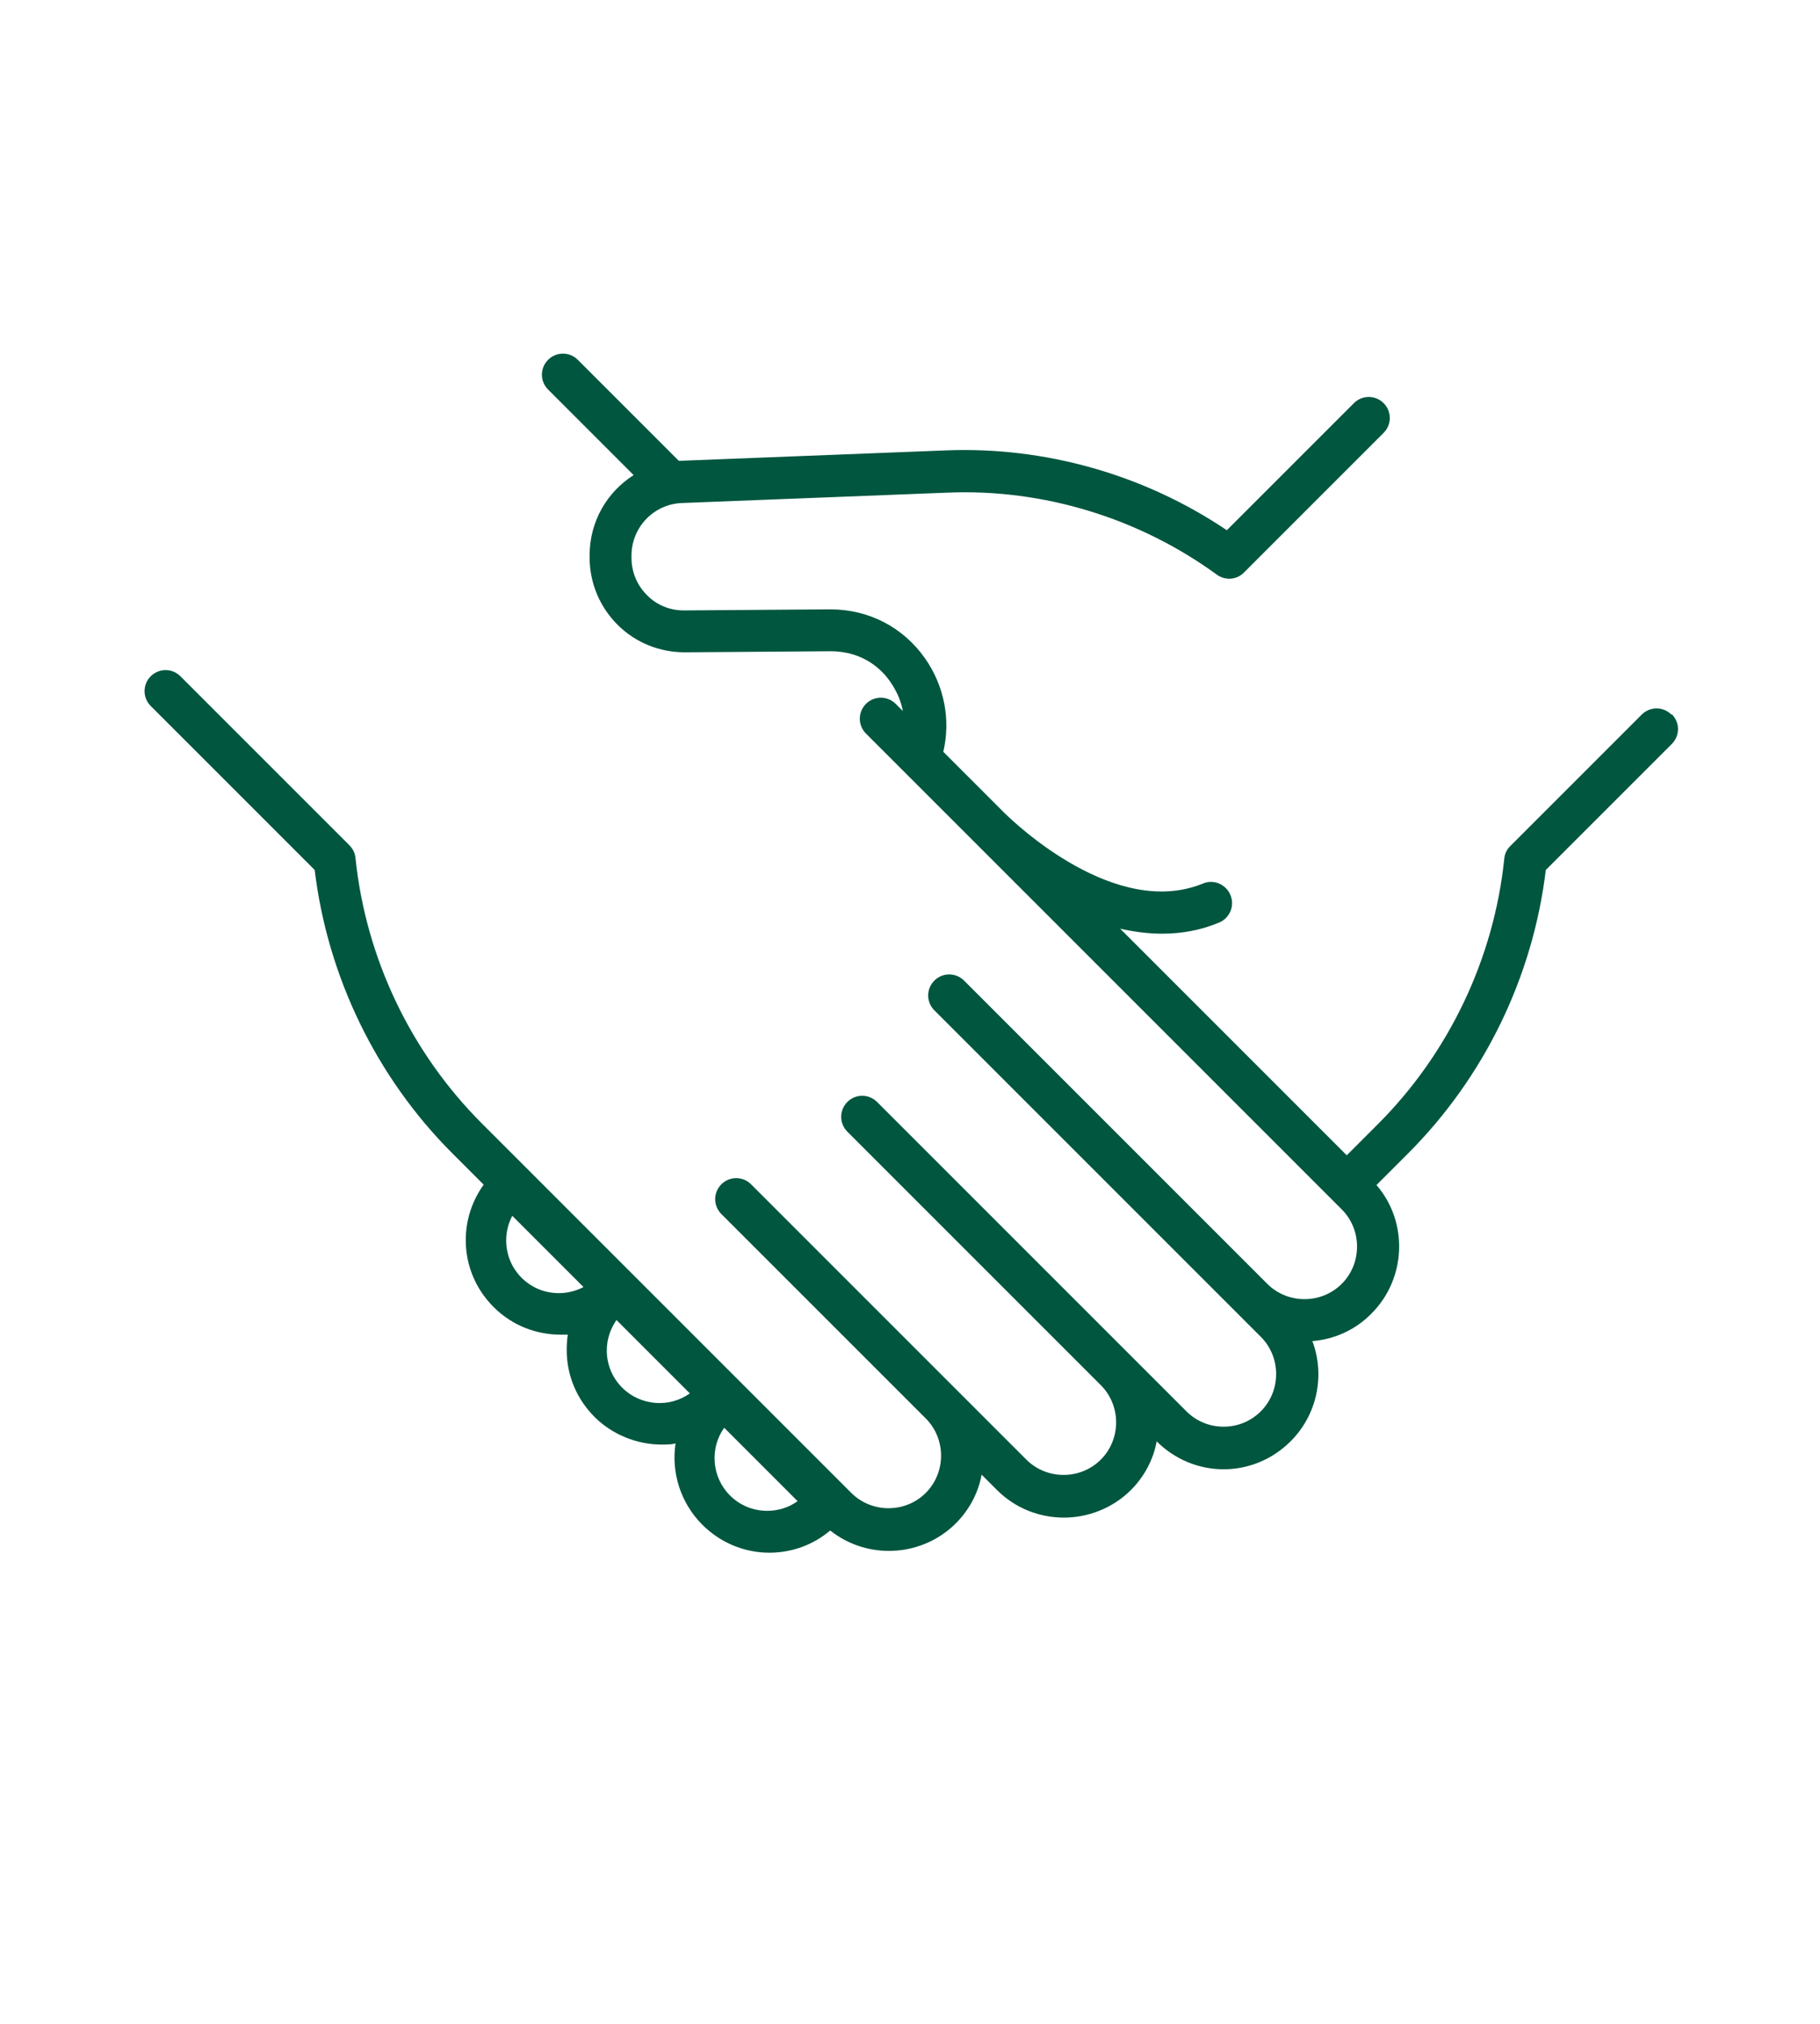 <?xml version="1.0" encoding="UTF-8"?><svg id="Layer_1" xmlns="http://www.w3.org/2000/svg" viewBox="0 0 50.84 56.54"><defs><style>.cls-1{fill:#00563f;stroke-width:0px;}</style></defs><path class="cls-1" d="m20.39,41.77c-.51-.51-.57-1.32-.16-1.89l2.05,2.05c-.25.18-.54.27-.85.27-.39,0-.76-.15-1.04-.43m-3.01-3.01c-.28-.28-.43-.65-.43-1.04,0-.31.1-.6.27-.85l2.05,2.05c-.57.41-1.38.35-1.89-.16m-2.81-3.07c-.28-.28-.43-.65-.43-1.04,0-.25.06-.48.17-.69l1.99,1.99c-.21.11-.45.17-.69.17-.39,0-.76-.15-1.04-.43m32.12-15.73c-.23-.23-.6-.23-.83,0l-3.67,3.67c-.1.1-.16.22-.17.36-.29,2.79-1.55,5.43-3.53,7.41l-.87.87-6.33-6.33c.4.09.79.14,1.17.14.56,0,1.09-.1,1.59-.31.3-.12.45-.47.32-.77-.12-.3-.47-.45-.77-.32-2.43.99-5.22-1.65-5.57-2l-1.68-1.68c.21-.89.03-1.84-.51-2.61-.61-.87-1.57-1.37-2.65-1.37l-4.08.03h-.01c-.39,0-.76-.15-1.03-.43-.28-.28-.43-.65-.43-1.04v-.06c0-.79.62-1.44,1.41-1.47l7.42-.29c2.68-.11,5.35.71,7.52,2.29.23.17.56.15.76-.06l3.9-3.9c.23-.23.23-.6,0-.83-.23-.23-.6-.23-.83,0l-3.55,3.55c-2.3-1.55-5.07-2.34-7.84-2.23l-7.42.29s-.03,0-.05,0l-2.82-2.82c-.23-.23-.6-.23-.83,0-.23.23-.23.6,0,.83l2.39,2.39c-.74.47-1.23,1.29-1.23,2.24v.06c0,.71.28,1.38.78,1.88.5.5,1.17.77,1.88.77l4.07-.03c.94,0,1.46.54,1.68.87.17.25.29.52.34.8l-.2-.2c-.23-.23-.6-.23-.83,0-.23.23-.23.6,0,.83l13.29,13.29c.57.57.57,1.51,0,2.08-.57.57-1.51.57-2.08,0l-8.47-8.47c-.23-.23-.6-.23-.83,0-.23.23-.23.6,0,.83l9.12,9.12c.57.57.57,1.51,0,2.08-.28.28-.65.43-1.04.43s-.76-.15-1.04-.43l-8.64-8.64c-.23-.23-.6-.23-.83,0-.23.23-.23.6,0,.83l7.08,7.08c.57.57.57,1.51,0,2.08-.57.57-1.51.57-2.08,0l-7.69-7.69c-.23-.23-.6-.23-.83,0s-.23.6,0,.83l5.71,5.71c.57.57.57,1.51,0,2.08-.57.57-1.51.57-2.08,0l-10.32-10.32c-1.99-1.99-3.24-4.62-3.53-7.41-.01-.13-.07-.26-.17-.36l-4.72-4.72c-.23-.23-.6-.23-.83,0-.23.23-.23.6,0,.83l4.58,4.58c.36,2.98,1.72,5.79,3.85,7.92l.87.87c-.32.45-.5.98-.5,1.55,0,.71.28,1.37.78,1.87.52.52,1.2.77,1.87.77.07,0,.13,0,.2,0-.02.14-.03.28-.03.43,0,.71.28,1.37.78,1.87s1.2.77,1.87.77c.13,0,.26,0,.39-.03-.12.8.13,1.65.75,2.27.5.5,1.17.78,1.87.78.63,0,1.23-.22,1.7-.62.48.38,1.06.57,1.64.57.68,0,1.36-.26,1.87-.77.38-.38.63-.86.72-1.36l.43.43c.52.52,1.2.77,1.87.77s1.36-.26,1.87-.77c.38-.38.63-.86.72-1.36h0c.5.5,1.17.78,1.87.78s1.37-.28,1.87-.78c.76-.76.96-1.86.61-2.8.6-.05,1.19-.3,1.65-.77.98-.98,1.03-2.56.14-3.59l.88-.88c2.13-2.13,3.49-4.93,3.85-7.92l3.52-3.52c.23-.23.23-.6,0-.83"/></svg>